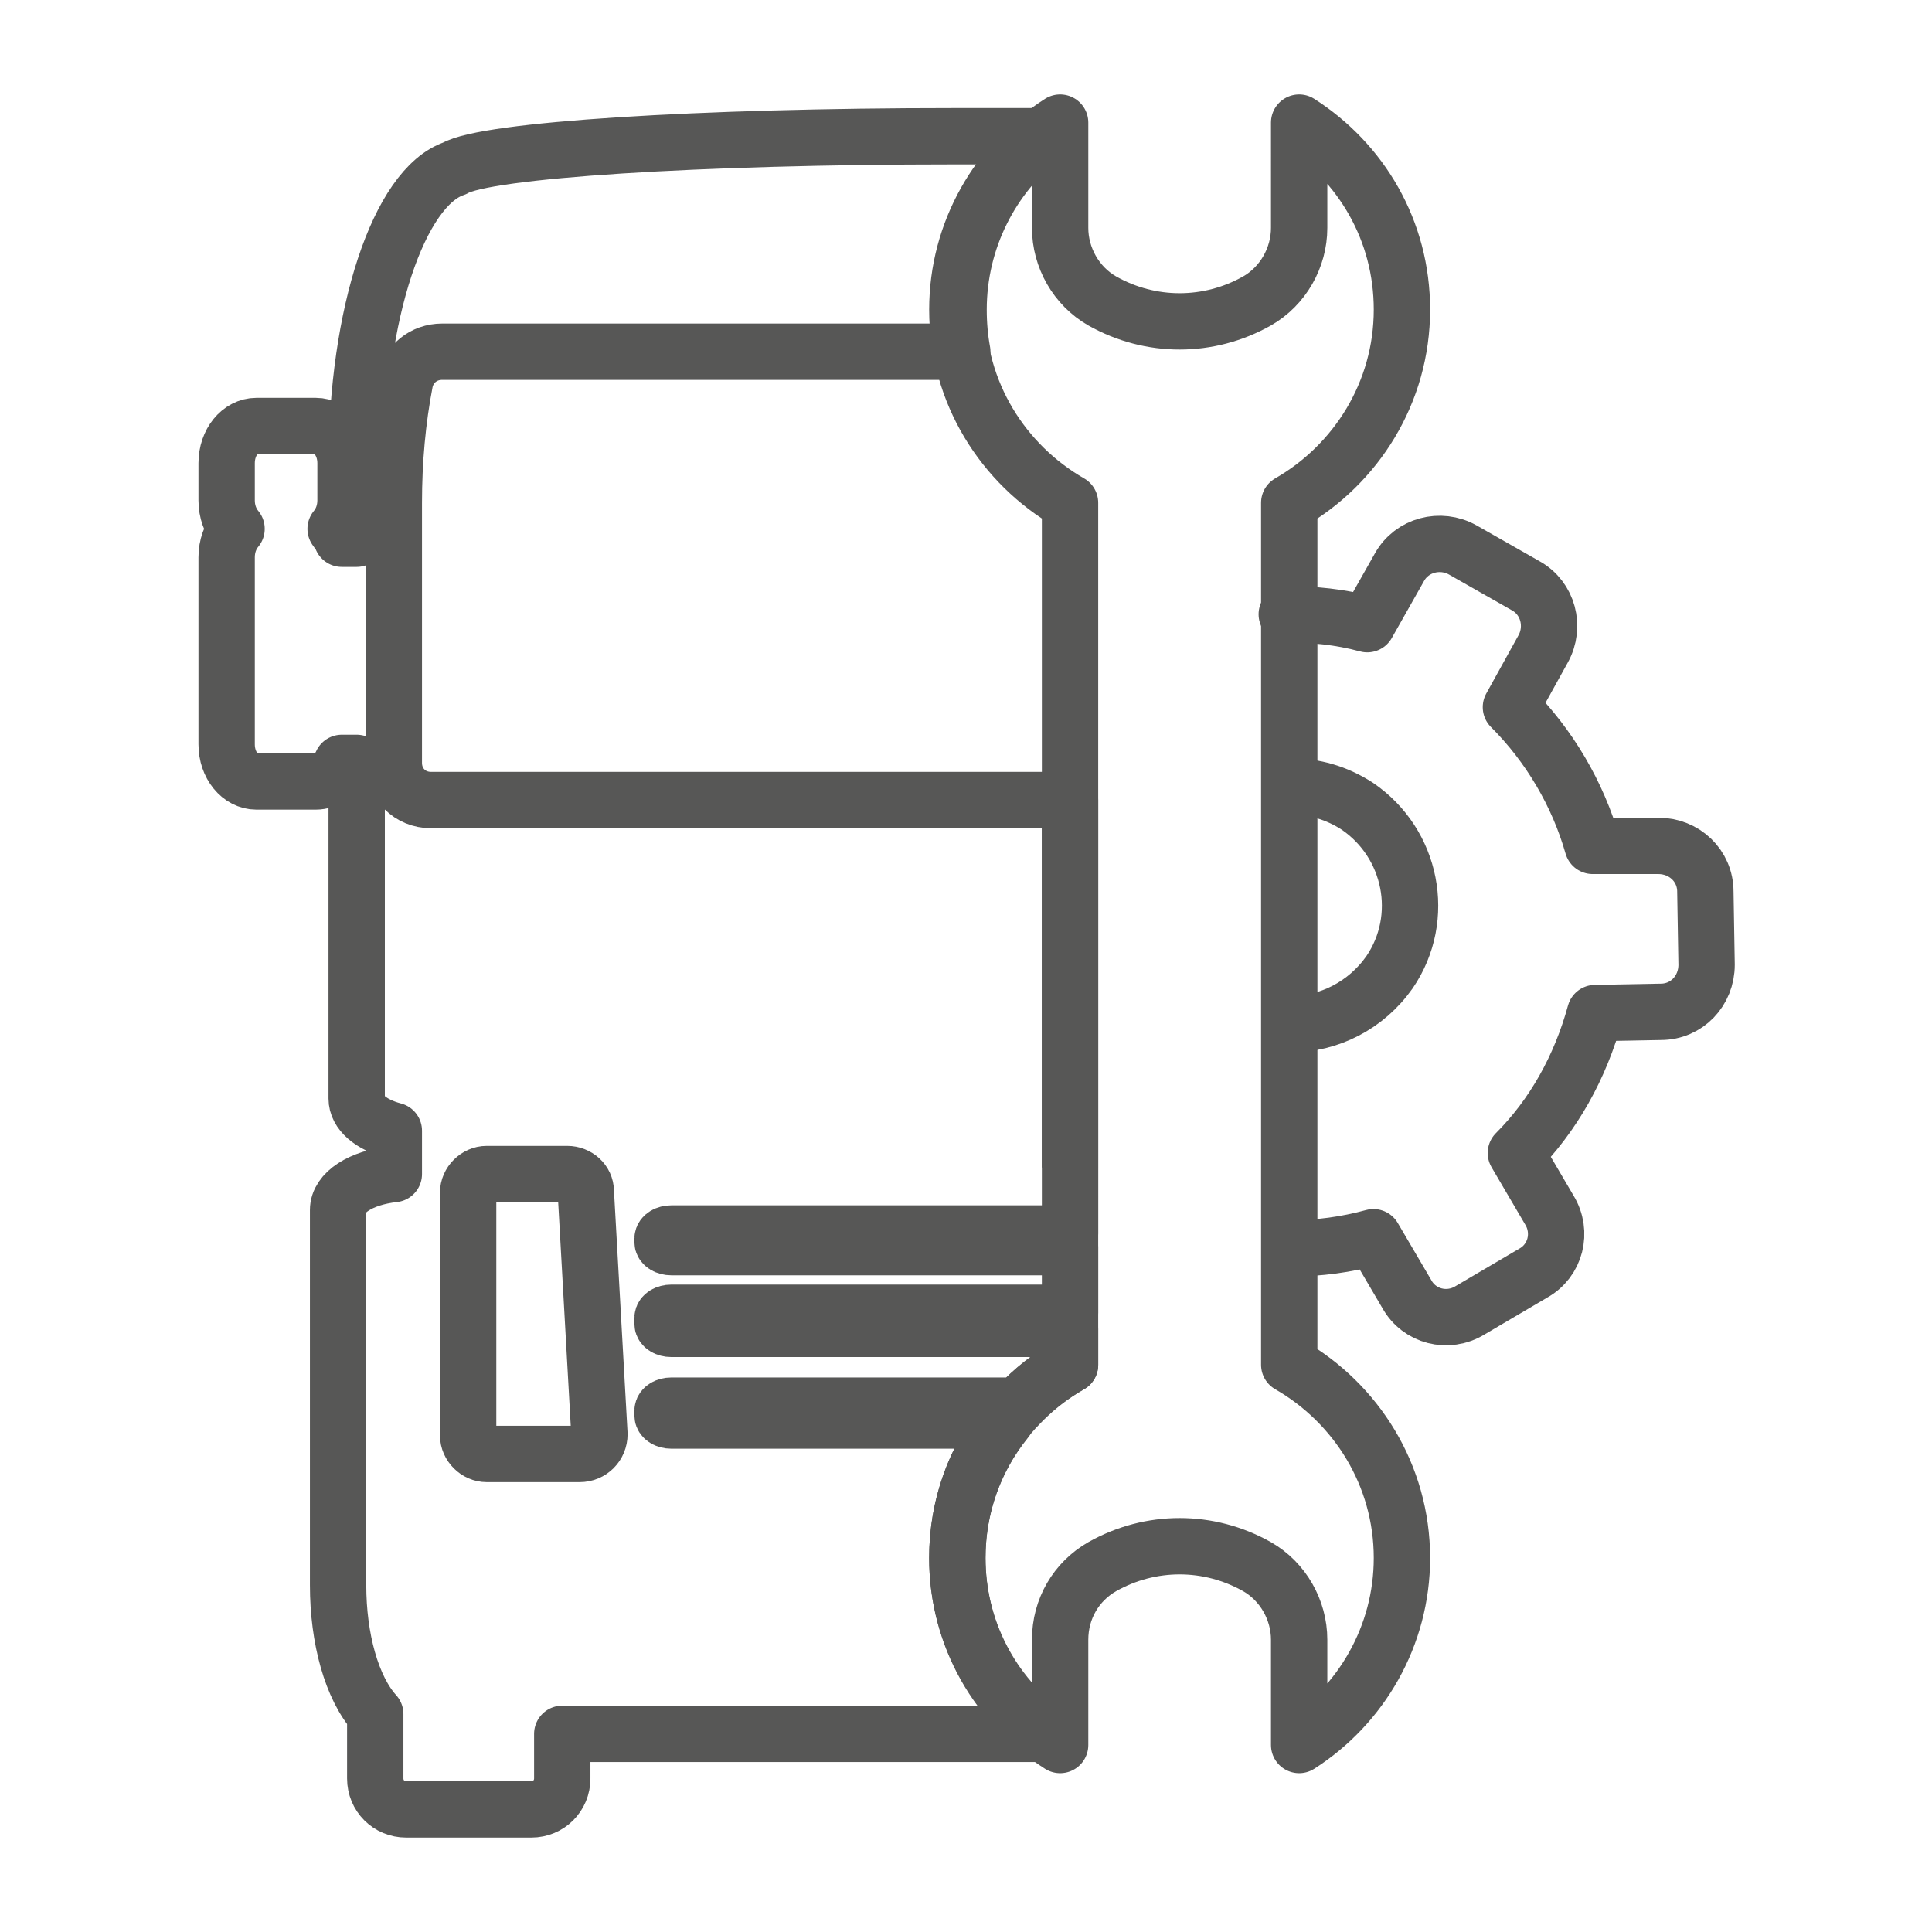 <?xml version="1.0" encoding="UTF-8"?> <svg xmlns="http://www.w3.org/2000/svg" xmlns:xlink="http://www.w3.org/1999/xlink" version="1.1" id="_Слой_1" x="0px" y="0px" viewBox="0 0 156 156" style="enable-background:new 0 0 156 156;" xml:space="preserve"> <style type="text/css"> .st0{fill:none;stroke:#575756;stroke-width:4.55;stroke-linecap:round;stroke-linejoin:round;} </style> <g> <path class="st0" d="M104.2,100.8c2.3,0,4.5-0.3,6.7-0.9l2.7,4.6c1,1.8,3.3,2.4,5.1,1.3l5.1-3c1.8-1,2.4-3.3,1.3-5.1l-2.7-4.6 c3-3,5.2-6.9,6.4-11.3l5.3-0.1c2.1,0,3.7-1.7,3.7-3.8l-0.1-5.9c0-2.1-1.7-3.7-3.8-3.7l-5.3,0c-1.2-4.2-3.5-8.1-6.6-11.2l2.6-4.7 c1-1.8,0.4-4.1-1.4-5.1l-5.1-2.9c-1.8-1-4.1-0.4-5.1,1.4l-2.6,4.6c-2.2-0.6-4.4-0.8-6.5-0.8"></path> <path class="st0" d="M104.2,82.7c3.1,0,6.1-1.5,8-4.2c3-4.4,1.8-10.4-2.6-13.4c-1.7-1.1-3.5-1.6-5.4-1.6"></path> <path class="st0" d="M86.4,94.3V40.6c-5.4-3.1-9.1-8.9-9.1-15.6c0-6.3,3.3-11.9,8.3-15.1v8.5c0,2.4,1.3,4.7,3.4,5.9l0,0 c3.9,2.2,8.6,2.2,12.5,0l0,0c2.1-1.2,3.4-3.5,3.4-5.9v-4.6V9.9c5,3.2,8.3,8.7,8.3,15.1c0,6.7-3.7,12.5-9.1,15.6v53.7l0,0v15.9 c5.4,3.1,9.1,8.9,9.1,15.6c0,6.3-3.3,11.9-8.3,15.1v-8.5c0-2.4-1.3-4.7-3.4-5.9l0,0c-3.9-2.2-8.6-2.2-12.5,0l0,0 c-2.1,1.2-3.4,3.4-3.4,5.9v4.6v3.9c-5-3.2-8.3-8.7-8.3-15.1c0-6.7,3.7-12.5,9.1-15.6C86.4,110.2,86.4,94.3,86.4,94.3z"></path> <g> <path class="st0" d="M77.3,125.8c0-4.2,1.4-8,3.9-11.1h-27c-0.4,0-0.7-0.2-0.7-0.4v-0.4c0-0.2,0.3-0.4,0.7-0.4h28 c1.2-1.3,2.6-2.4,4.2-3.3c0,0,0-2,0-2.9H54.2c-0.4,0-0.7-0.2-0.7-0.4v-0.5c0-0.2,0.3-0.4,0.7-0.4h32.2c0-2,0-2.7,0-5.3H54.2 c-0.4,0-0.7-0.2-0.7-0.4V100c0-0.2,0.3-0.4,0.7-0.4h32.2c0-2.4,0-5.3,0-5.3V64.6H34.8c-1.7,0-3-1.3-3-3v-21c0-3.4,0.3-6.7,0.9-9.8 c0.3-1.4,1.5-2.4,3-2.4h0h42c-0.2-1.1-0.3-2.2-0.3-3.4c0-5.7,2.7-10.8,6.8-14c-2.3,0-4.7,0-7.1,0L77,11c-20.5,0-37.8,1.1-40.3,2.6 c-4.5,1.5-7.9,11.8-7.9,23.9v6h-1.2c-0.1-0.3-0.3-0.5-0.5-0.8c0.5-0.6,0.8-1.4,0.8-2.3v-3c0-1.7-1.1-3-2.4-3h-4.8 c-1.3,0-2.4,1.3-2.4,3v3c0,0.9,0.3,1.7,0.8,2.3c-0.5,0.6-0.8,1.4-0.8,2.3v15.1c0,1.7,1.1,3,2.4,3h4.8c0.9,0,1.7-0.6,2.1-1.5h1.2 v27.1c0,1.1,1.1,2.1,3,2.6v3.5c-2.7,0.3-4.5,1.5-4.5,2.9V128c0,4.3,1.1,8.3,3,10.4v5.2c0,1.4,1.1,2.5,2.5,2.5h10.1 c1.4,0,2.5-1.1,2.5-2.5V140h39.1C80.1,136.8,77.3,131.6,77.3,125.8z M46.8,117.4h-7.5c-0.8,0-1.5-0.7-1.5-1.5V96.3 c0-0.8,0.7-1.5,1.5-1.5h6.5c0.8,0,1.5,0.6,1.5,1.4l1.1,19.6C48.4,116.7,47.7,117.4,46.8,117.4z"></path> </g> </g> </svg> 